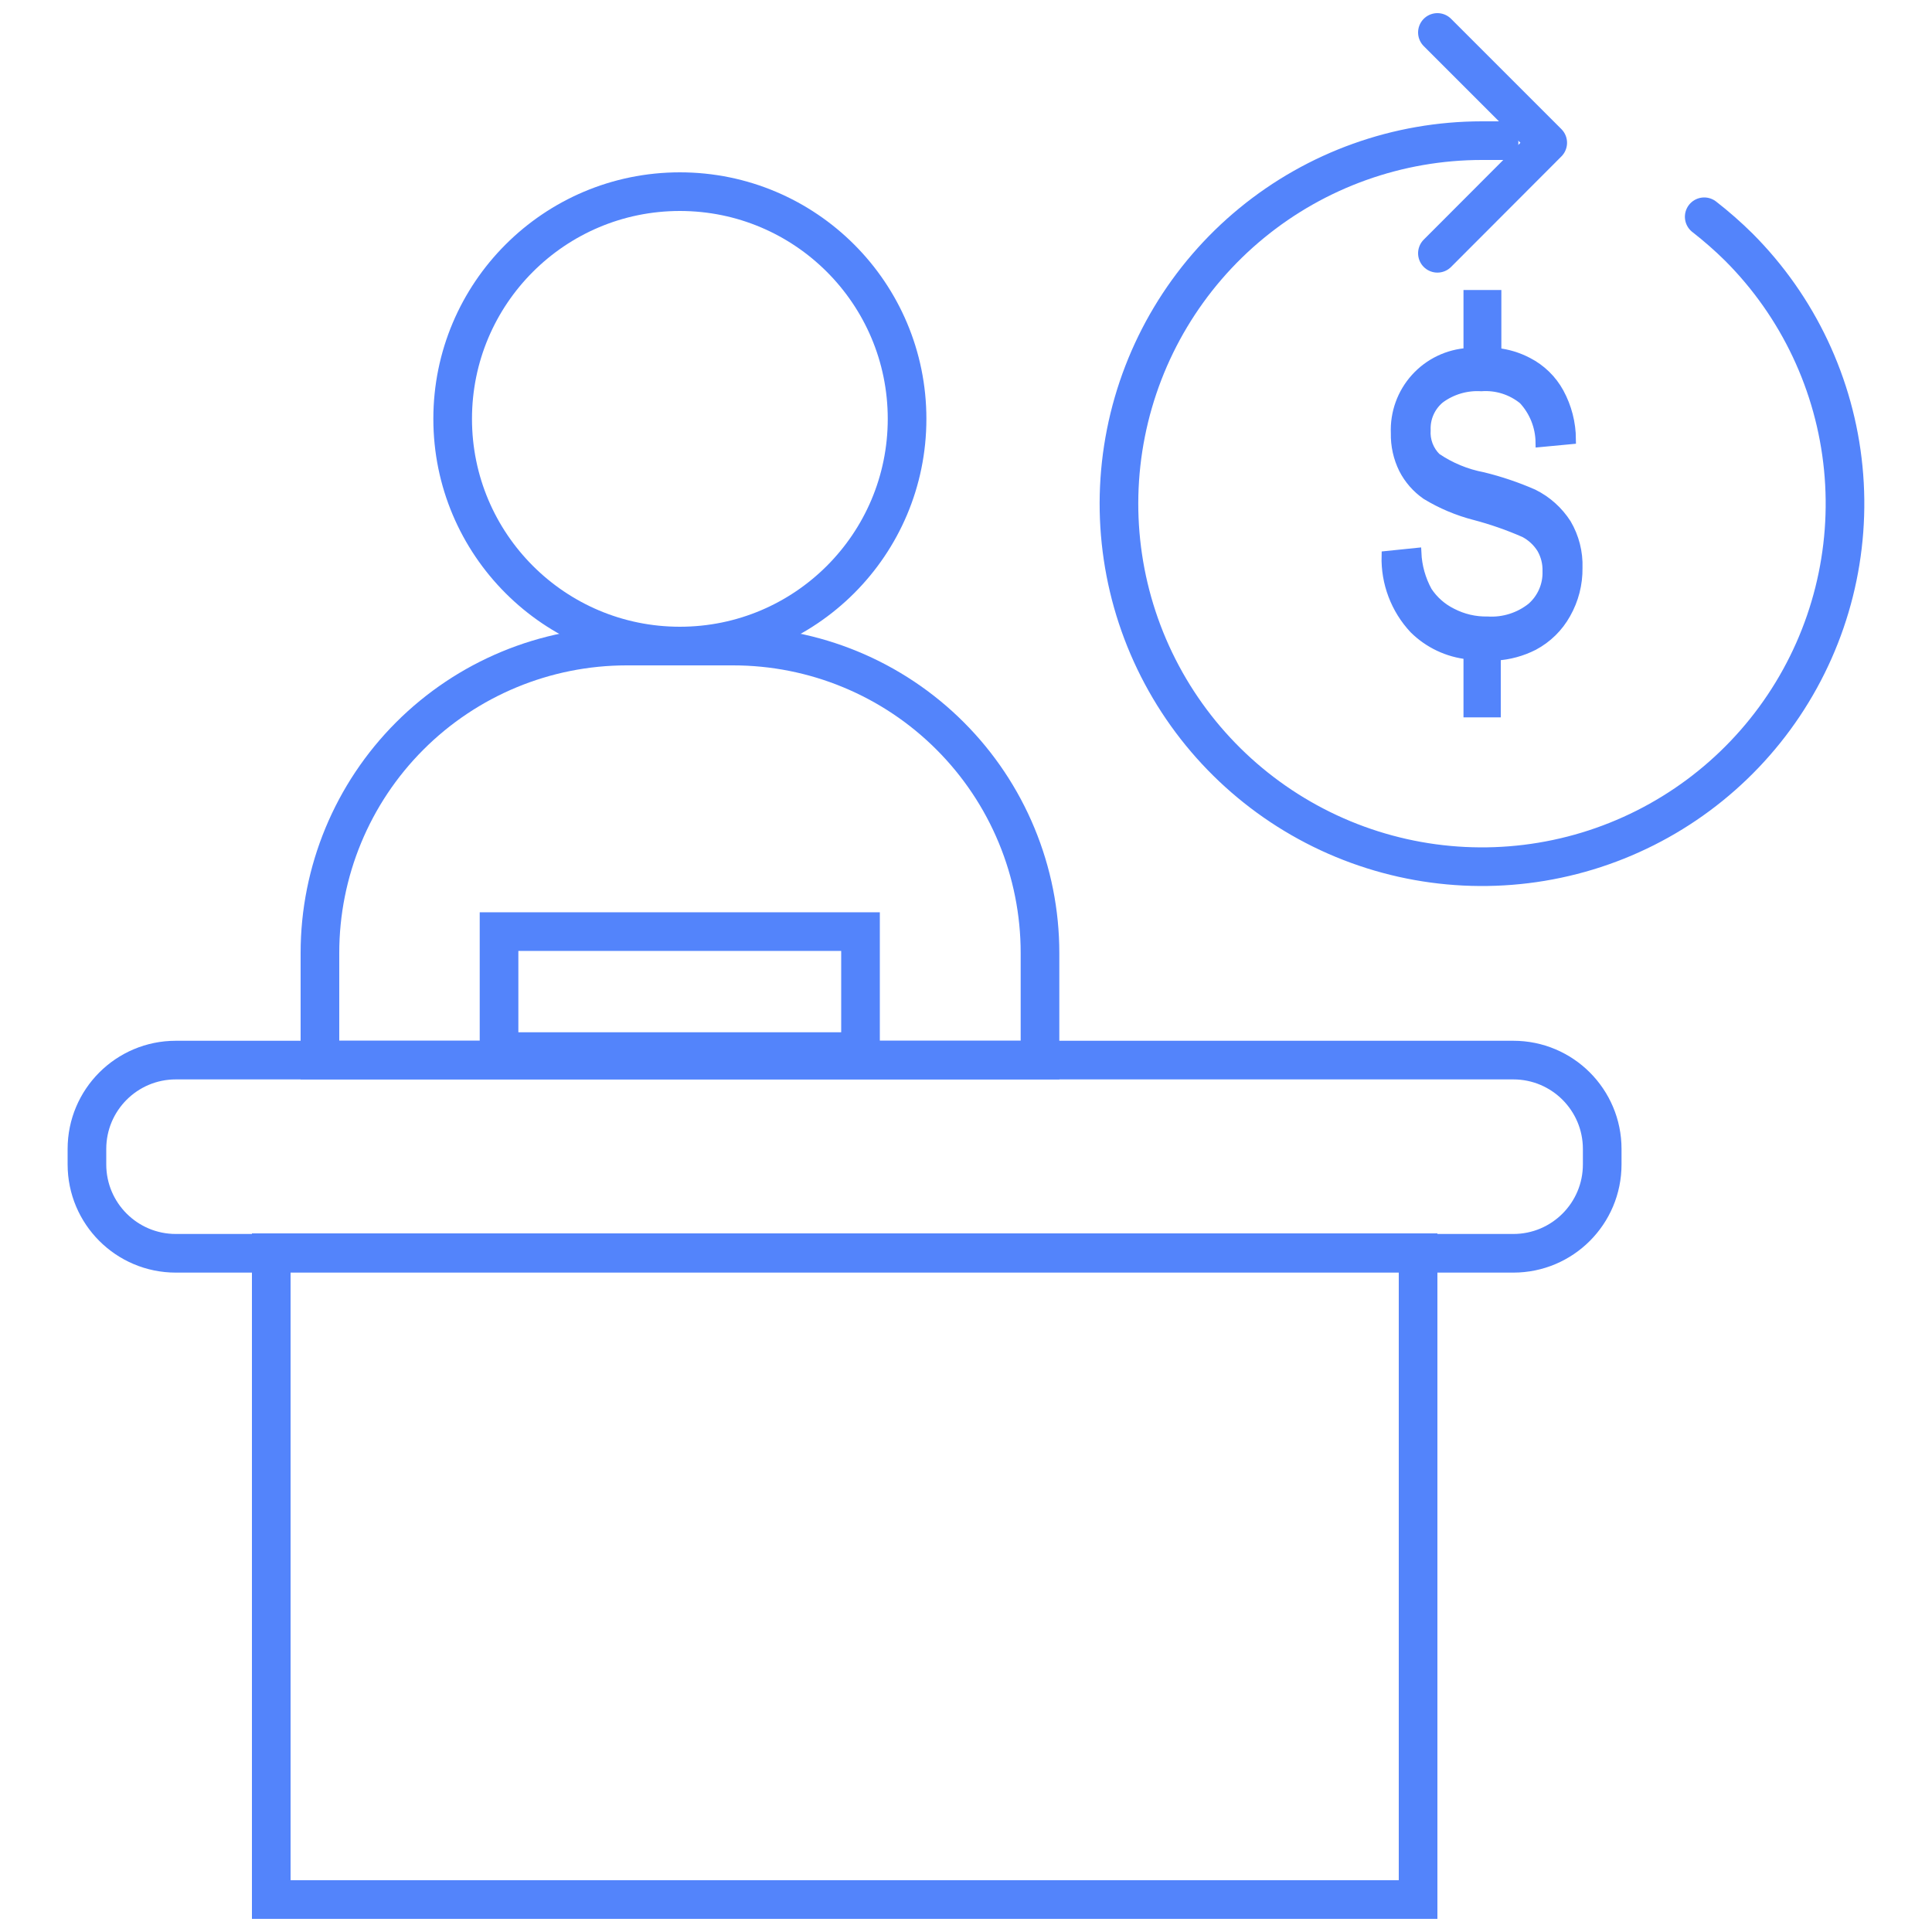 <svg xmlns="http://www.w3.org/2000/svg" width="100" height="100" viewBox="0 0 100 100" fill="none"><path d="M88.21 11.22C88.837 11.707 89.435 12.232 90 12.79C93.072 15.865 94.983 19.91 95.407 24.235C95.832 28.561 94.743 32.9 92.327 36.514C89.912 40.127 86.318 42.791 82.158 44.052C77.999 45.313 73.531 45.093 69.515 43.429C65.5 41.766 62.185 38.761 60.136 34.928C58.087 31.095 57.43 26.67 58.278 22.407C59.125 18.144 61.424 14.306 64.783 11.548C68.142 8.79 72.354 7.282 76.7 7.28" stroke="#5384FB" stroke-width="2" stroke-miterlimit="10" stroke-linecap="round"/><path d="M81.66 29.39C81.672 30.224 81.461 31.045 81.05 31.77C80.663 32.467 80.083 33.036 79.38 33.41C78.773 33.719 78.109 33.9 77.43 33.94V36.88H76V33.88C74.939 33.77 73.948 33.301 73.19 32.55C72.235 31.527 71.721 30.169 71.76 28.77L73.32 28.61C73.351 29.311 73.542 29.995 73.88 30.61C74.197 31.089 74.635 31.476 75.15 31.73C75.718 32.025 76.35 32.173 76.99 32.16C77.816 32.213 78.633 31.956 79.28 31.44C79.545 31.208 79.755 30.919 79.895 30.596C80.035 30.273 80.102 29.922 80.09 29.57C80.103 29.161 80.003 28.756 79.8 28.4C79.583 28.049 79.275 27.762 78.91 27.57C78.075 27.203 77.212 26.902 76.33 26.67C75.446 26.442 74.6 26.085 73.82 25.61C73.326 25.266 72.924 24.806 72.65 24.27C72.367 23.695 72.226 23.061 72.24 22.42C72.196 21.372 72.566 20.349 73.269 19.571C73.972 18.793 74.953 18.322 76 18.26V15.26H77.46V18.26C78.026 18.318 78.576 18.485 79.08 18.75C79.766 19.103 80.33 19.653 80.7 20.33C81.102 21.07 81.315 21.898 81.32 22.74L79.73 22.89C79.718 22.073 79.405 21.29 78.85 20.69C78.239 20.189 77.458 19.942 76.67 20C75.905 19.953 75.147 20.176 74.53 20.63C74.29 20.827 74.1 21.076 73.973 21.359C73.846 21.642 73.787 21.95 73.8 22.26C73.781 22.523 73.82 22.787 73.913 23.034C74.007 23.281 74.152 23.505 74.34 23.69C75.069 24.186 75.893 24.527 76.76 24.69C77.65 24.908 78.52 25.202 79.36 25.57C80.063 25.917 80.657 26.45 81.08 27.11C81.485 27.8 81.687 28.59 81.66 29.39V29.39Z" fill="#5384FB" stroke="#5384FB" stroke-width="0.5" stroke-miterlimit="10"/><path d="M74.4 1.68L80.11 7.39L74.4 13.11" stroke="#5384FB" stroke-width="2" stroke-linecap="round" stroke-linejoin="round"/><path d="M76.7 7.28H78.59" stroke="#5384FB" stroke-width="2" stroke-miterlimit="10"/><path d="M73.4 64.84H14.04V98.32H73.4V64.84Z" stroke="#5384FB" stroke-width="2" stroke-miterlimit="10"/><path d="M78.33 54.87H9.1C6.559 54.87 4.5 56.929 4.5 59.47V60.27C4.5 62.81 6.559 64.87 9.1 64.87H78.33C80.871 64.87 82.93 62.81 82.93 60.27V59.47C82.93 56.929 80.871 54.87 78.33 54.87Z" stroke="#5384FB" stroke-width="2" stroke-miterlimit="10"/><path d="M35.19 33.44C41.685 33.44 46.95 28.175 46.95 21.68C46.95 15.185 41.685 9.92 35.19 9.92C28.695 9.92 23.43 15.185 23.43 21.68C23.43 28.175 28.695 33.44 35.19 33.44Z" stroke="#5384FB" stroke-width="2" stroke-miterlimit="10"/><path d="M32.43 33.44H37.94C40.026 33.439 42.092 33.848 44.02 34.646C45.948 35.443 47.7 36.613 49.175 38.088C50.651 39.562 51.822 41.313 52.62 43.241C53.419 45.168 53.83 47.234 53.83 49.32V54.87H16.56V49.32C16.56 45.11 18.232 41.072 21.208 38.095C24.184 35.117 28.22 33.443 32.43 33.44V33.44Z" stroke="#5384FB" stroke-width="2" stroke-miterlimit="10"/><path d="M44.54 48.22H25.83V54.43H44.54V48.22Z" stroke="#5384FB" stroke-width="2" stroke-miterlimit="10"/></svg>